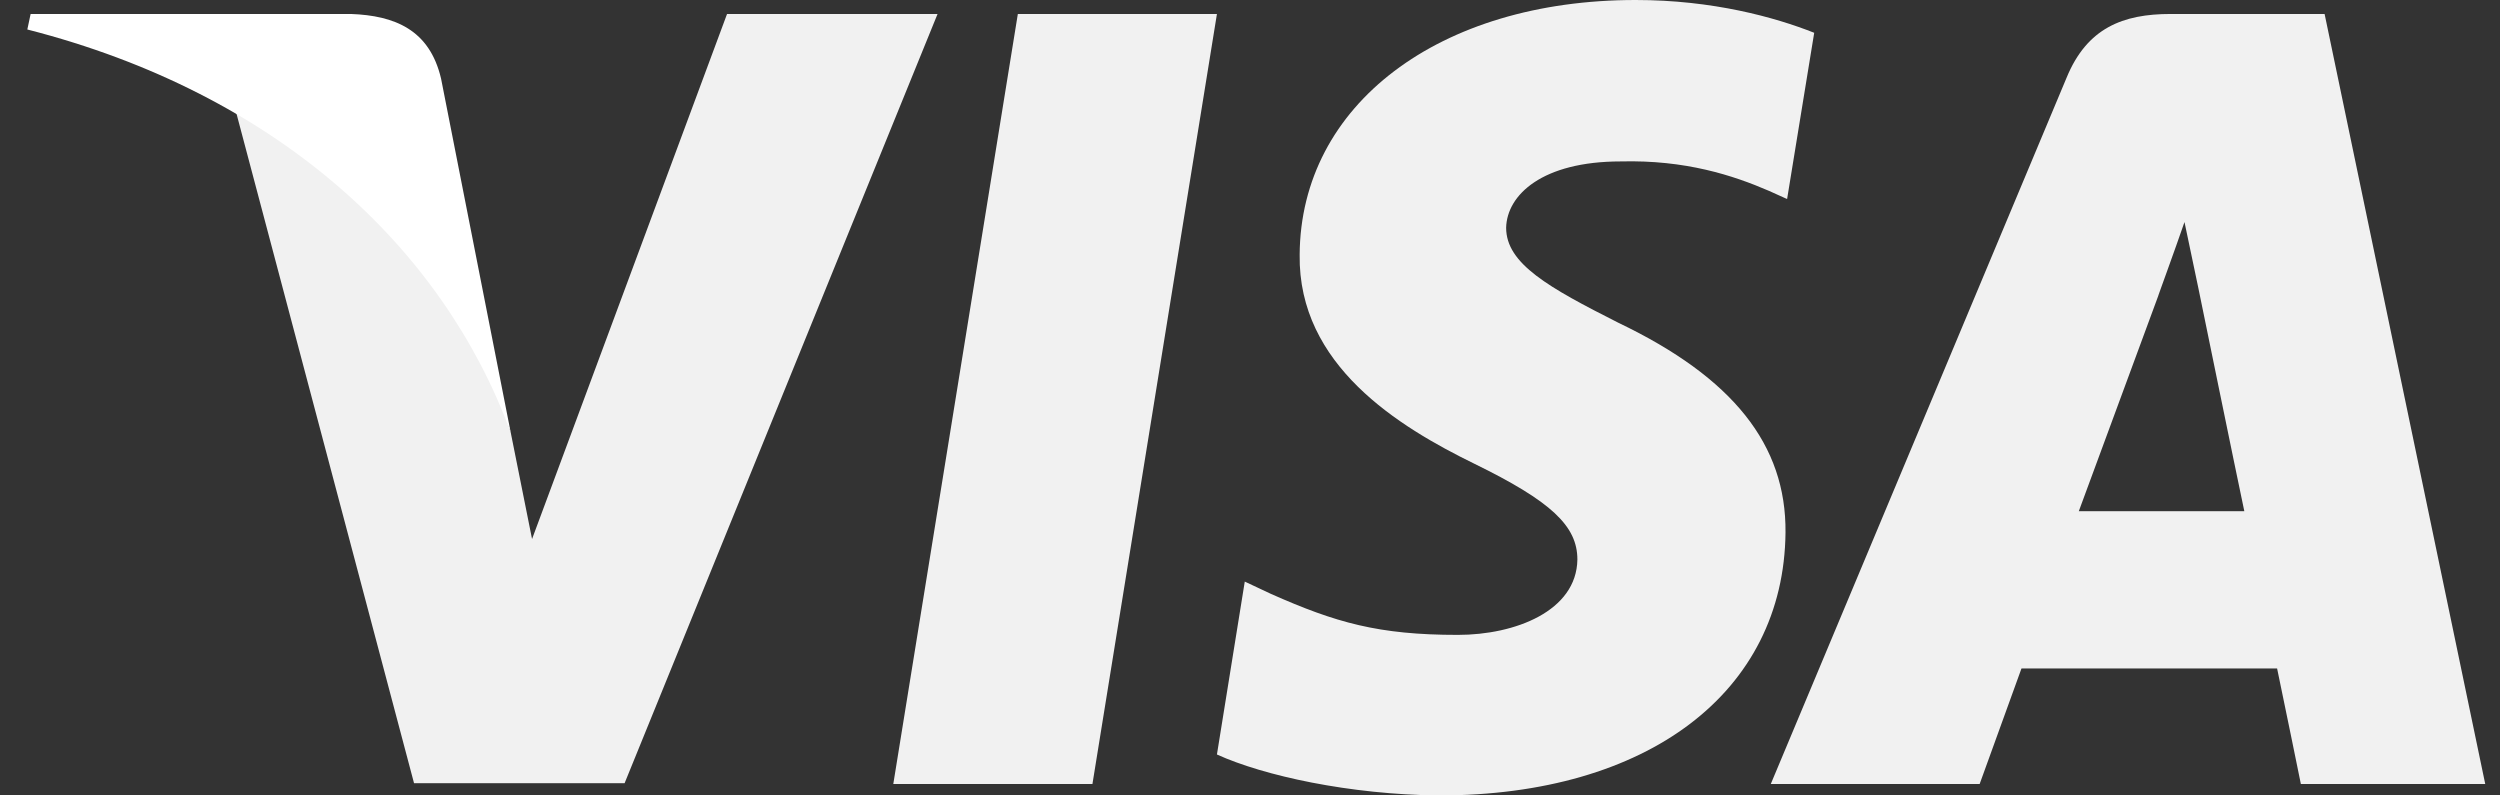 <svg width="44" height="14" viewBox="0 0 44 14" fill="none" xmlns="http://www.w3.org/2000/svg">
<rect x="0" y="0" width="44" height="14" fill="#333333" stroke="none"/>
<g clip-path="url(#clip0_2015_9113)">
<path d="M19.227 13.798H15.722L17.914 0.246H21.418L19.227 13.798Z" fill="#F1F1F1"/>
<path d="M31.93 0.577C31.238 0.303 30.142 0 28.787 0C25.326 0 22.889 1.845 22.874 4.484C22.846 6.43 24.619 7.511 25.945 8.16C27.301 8.823 27.762 9.256 27.762 9.848C27.748 10.755 26.667 11.174 25.658 11.174C24.259 11.174 23.509 10.958 22.37 10.453L21.908 10.236L21.418 13.279C22.24 13.653 23.754 13.985 25.326 14C29.003 14 31.397 12.183 31.425 9.372C31.439 7.829 30.503 6.647 28.484 5.681C27.258 5.061 26.508 4.643 26.508 4.008C26.522 3.431 27.142 2.841 28.526 2.841C29.665 2.812 30.502 3.086 31.136 3.36L31.453 3.503L31.93 0.577Z" fill="#F1F1F1"/>
<path d="M36.587 8.997C36.876 8.218 37.986 5.205 37.986 5.205C37.972 5.234 38.274 4.412 38.447 3.908L38.692 5.075C38.692 5.075 39.356 8.319 39.5 8.997C38.952 8.997 37.279 8.997 36.587 8.997ZM40.913 0.246H38.202C37.366 0.246 36.731 0.49 36.371 1.37L31.166 13.798H34.842C34.842 13.798 35.448 12.125 35.578 11.765C35.981 11.765 39.558 11.765 40.077 11.765C40.178 12.241 40.495 13.798 40.495 13.798H43.74L40.913 0.246Z" fill="#F1F1F1"/>
<path d="M12.796 0.246L9.364 9.487L8.989 7.613C8.354 5.45 6.364 3.1 4.144 1.932L7.287 13.784H10.993L16.501 0.246H12.796Z" fill="#F1F1F1"/>
<path d="M6.177 0.246H0.539L0.481 0.519C4.879 1.644 7.792 4.355 8.989 7.613L7.763 1.385C7.561 0.519 6.941 0.274 6.177 0.246Z" fill="white"/>
</g>
<defs>
<clipPath id="clip0_2015_9113">
<rect width="43.258" height="14" fill="white" transform="translate(0.481)"/>
</clipPath>
</defs>
</svg>
